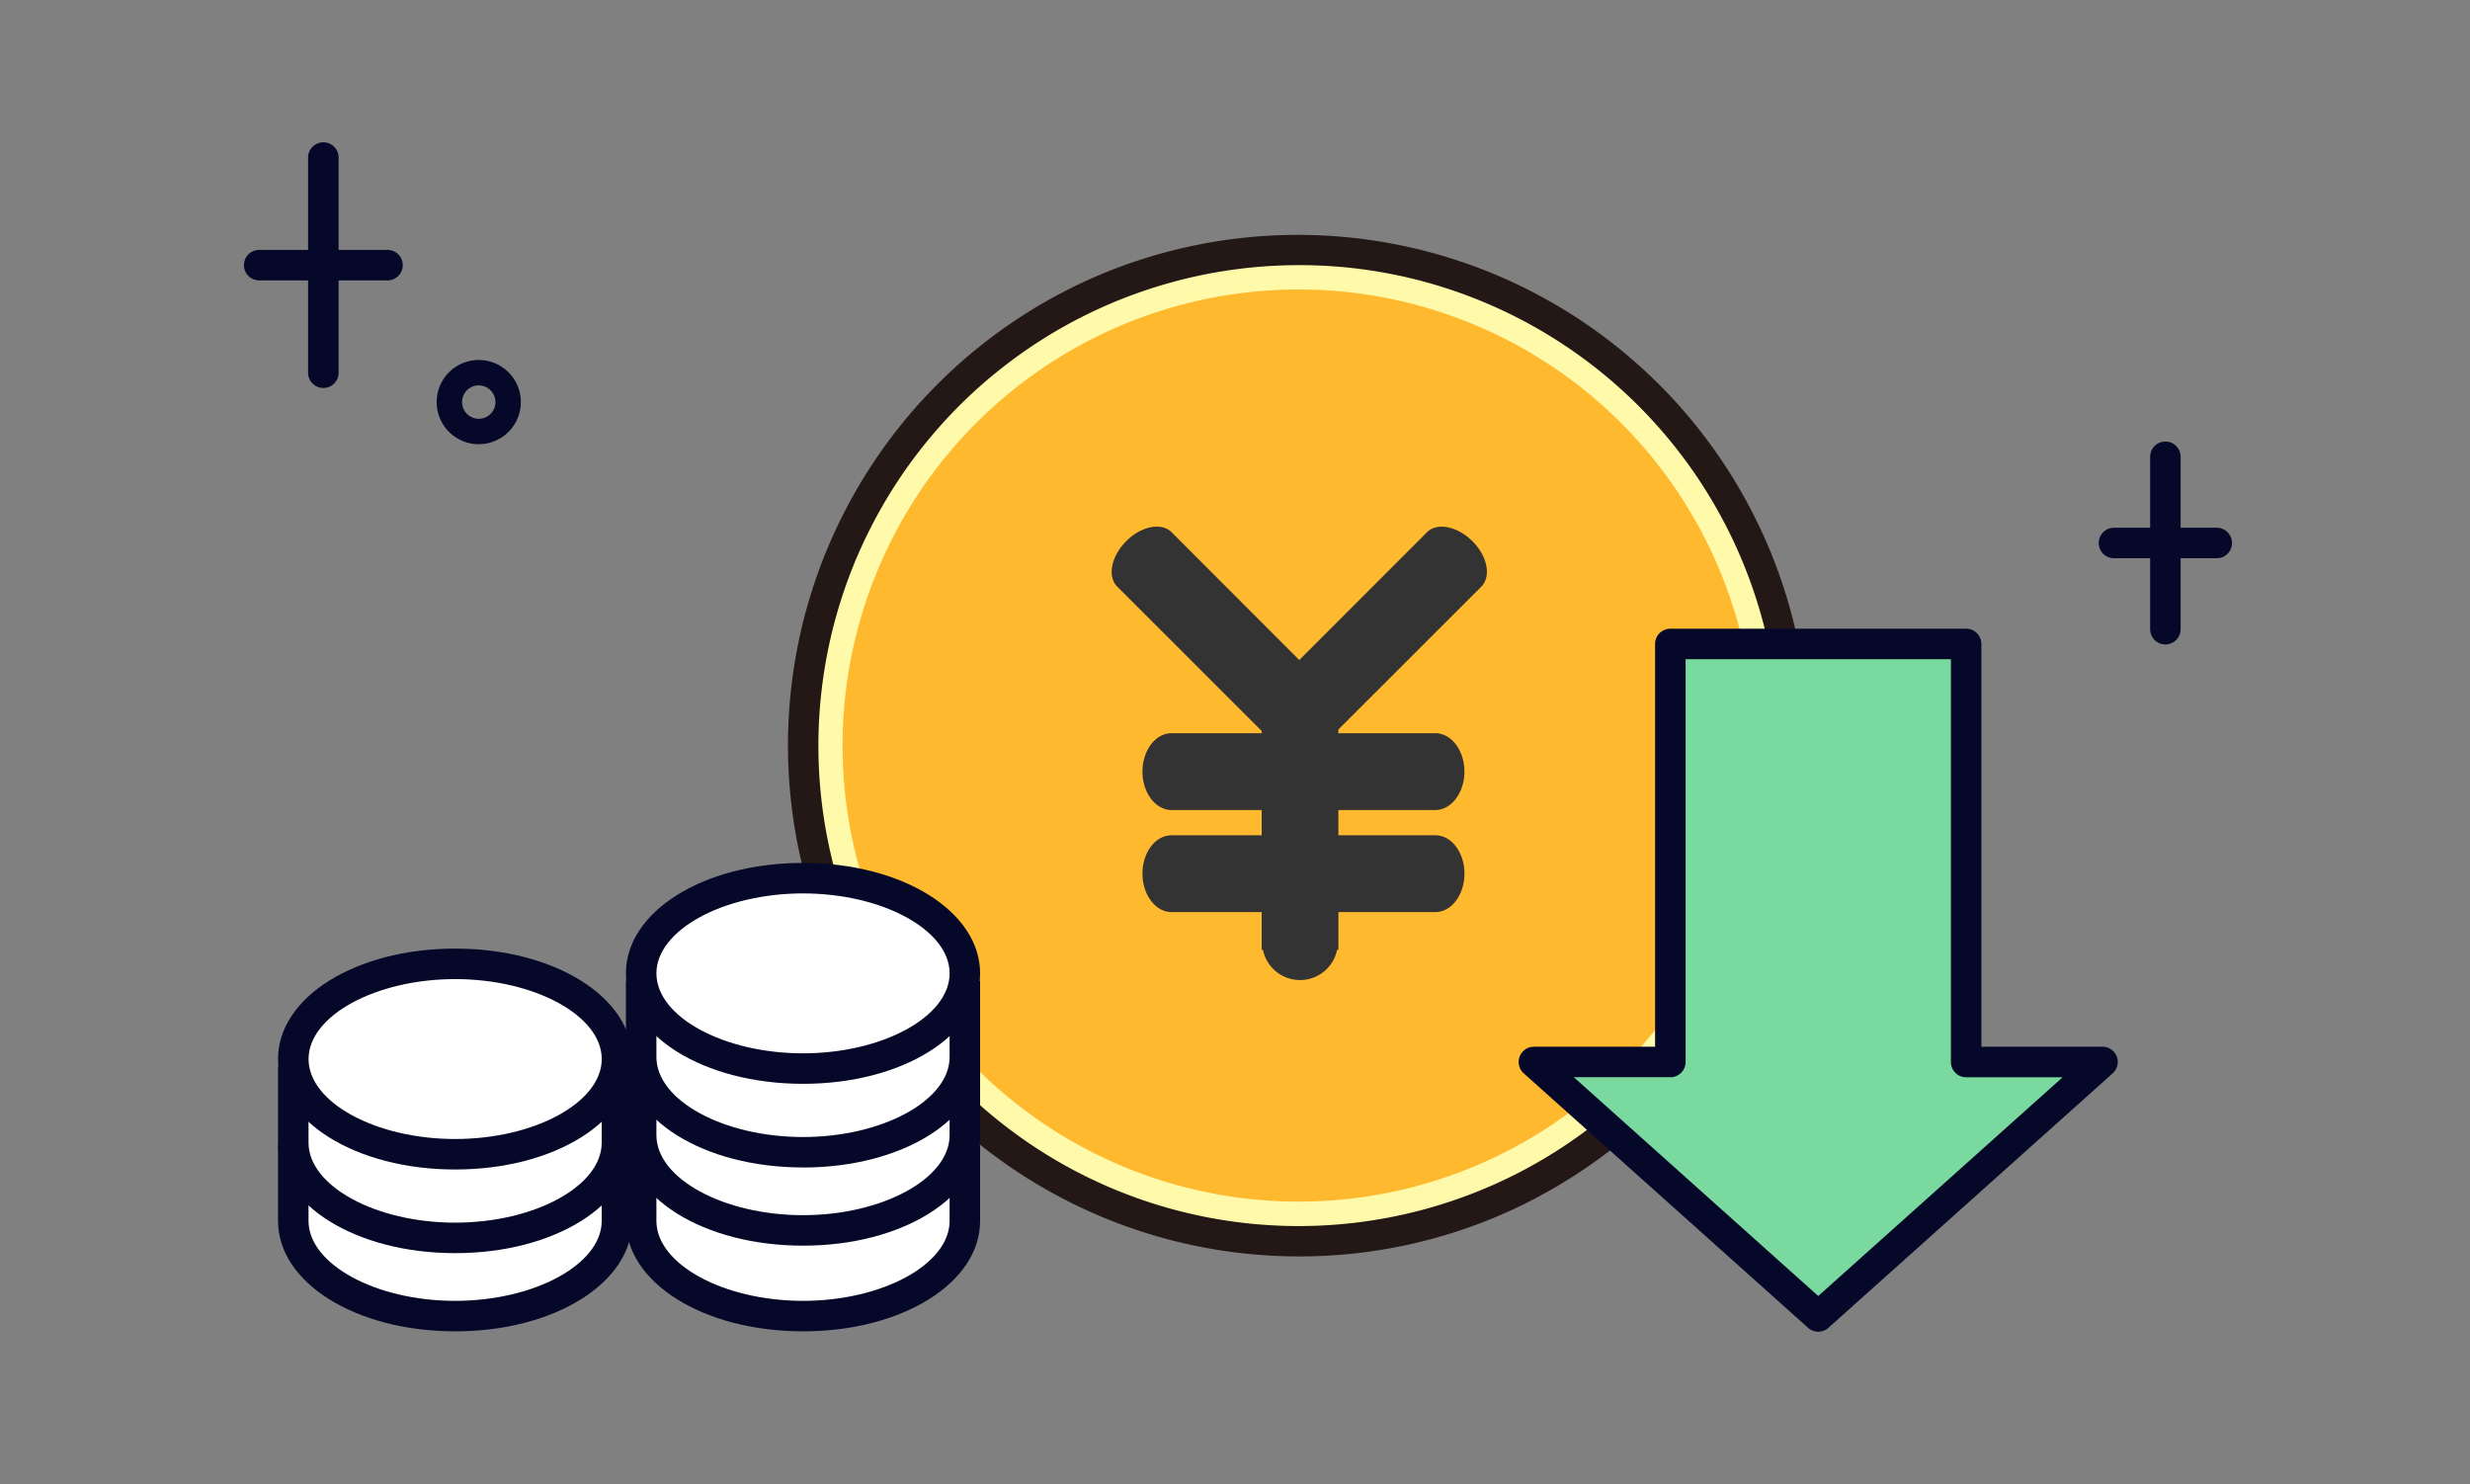 <svg xmlns="http://www.w3.org/2000/svg" xmlns:xlink="http://www.w3.org/1999/xlink" width="243" height="146" viewBox="0 0 243 146">
  <rect x="0" y="0" width="243" height="146" fill="#808080" stroke="none"/>
  <defs>
    <clipPath id="clip-path">
      <rect id="長方形_1552" data-name="長方形 1552" width="195.587" height="117.107" fill="none"/>
    </clipPath>
  </defs>
  <g id="グループ_1134" data-name="グループ 1134" transform="translate(-719 -946.939)">
    <g id="グループ_799" data-name="グループ 799" transform="translate(719 946.939)">
      <rect id="長方形_1386" data-name="長方形 1386" width="243" height="146" fill="#aaa" opacity="0"/>
      <g id="グループ_859" data-name="グループ 859" transform="translate(24 14)">
        <g id="グループ_858" data-name="グループ 858" clip-path="url(#clip-path)">
          <g id="グループ_1041" data-name="グループ 1041" transform="translate(55 10.585)">
            <path id="パス_7889" data-name="パス 7889" d="M97.521,48.761A48.761,48.761,0,1,1,48.761,0a48.76,48.76,0,0,1,48.76,48.76" transform="translate(0 -0.001)" fill="#fff9aa"/>
            <path id="パス_7889_-_アウトライン" data-name="パス 7889 - アウトライン" d="M48.761,99.021A50.273,50.273,0,0,1,29.2,2.451a50.273,50.273,0,0,1,39.128,92.62A49.947,49.947,0,0,1,48.761,99.021Zm0-97.52a47.273,47.273,0,0,0-18.4,90.807A47.273,47.273,0,0,0,67.156,5.214,46.963,46.963,0,0,0,48.761,1.5Z" transform="translate(0 -0.001)" fill="#231815"/>
            <path id="パス_7890" data-name="パス 7890" d="M97.85,52.983A44.867,44.867,0,1,1,52.983,8.116,44.867,44.867,0,0,1,97.85,52.983" transform="translate(-4.223 -4.222)" fill="#ffb92f"/>
            <path id="パス_7891" data-name="パス 7891" d="M89.04,49.8c.981-1,.6-2.984-.877-4.459s-3.473-1.876-4.468-.89L71.123,57.028,58.559,44.449c-.99-.987-2.989-.6-4.465.89S52.226,48.8,53.211,49.8l14.2,14.194c.01.007.01.01.017.025v.21H58.551c-1.574,0-2.853,1.689-2.853,3.774s1.284,3.774,2.857,3.784h8.874v2.482H58.551c-1.574,0-2.853,1.685-2.853,3.772s1.284,3.778,2.857,3.784h8.874V85.53h.119a3.725,3.725,0,0,0,7.3,0h.126V81.824h9.541c1.576-.007,2.86-1.689,2.86-3.784s-1.289-3.772-2.86-3.772H74.971V71.785h9.541c1.576-.01,2.86-1.7,2.86-3.784s-1.289-3.774-2.86-3.774H74.971v-.365Z" transform="translate(-22.301 -16.679)" fill="#333"/>
          </g>
          <path id="パス_5670" data-name="パス 5670" d="M39.078,98.618v7.493c0,5.172,7.129,9.366,15.922,9.366s15.922-4.194,15.922-9.366V98.618" transform="translate(0 0)" fill="#fff"/>
          <path id="パス_5671" data-name="パス 5671" d="M55,116.976c-9.77,0-17.422-4.773-17.422-10.866V98.618h3v7.492c0,4.264,6.6,7.866,14.422,7.866s14.423-3.6,14.423-7.866V98.618h3v7.492c0,6.093-7.653,10.866-17.423,10.866" transform="translate(0 0)" fill="#050828"/>
          <path id="パス_5672" data-name="パス 5672" d="M39.078,90.188v7.493c0,5.172,7.129,9.366,15.922,9.366s15.922-4.194,15.922-9.366V90.188" transform="translate(0 0)" fill="#fff"/>
          <path id="パス_5673" data-name="パス 5673" d="M55,108.547c-9.77,0-17.422-4.773-17.422-10.866V90.188h3v7.493c0,4.264,6.6,7.866,14.422,7.866s14.423-3.6,14.423-7.866V90.188h3v7.493c0,6.093-7.653,10.866-17.423,10.866" transform="translate(0 0)" fill="#050828"/>
          <path id="パス_5674" data-name="パス 5674" d="M39.078,82.5v7.493c0,5.172,7.129,9.366,15.922,9.366s15.922-4.194,15.922-9.366V82.5" transform="translate(0 0)" fill="#fff"/>
          <path id="パス_5675" data-name="パス 5675" d="M55,100.854c-9.77,0-17.422-4.773-17.422-10.866V82.5h3v7.493c0,4.264,6.6,7.866,14.422,7.866s14.423-3.6,14.423-7.866V82.5h3v7.493c0,6.093-7.653,10.866-17.423,10.866" transform="translate(0 0)" fill="#050828"/>
          <path id="パス_5676" data-name="パス 5676" d="M70.923,81.759c0,5.173-7.13,9.366-15.923,9.366s-15.922-4.193-15.922-9.366S46.207,72.393,55,72.393s15.923,4.193,15.923,9.366" transform="translate(0 0)" fill="#fff"/>
          <path id="パス_5677" data-name="パス 5677" d="M55,92.625c-9.77,0-17.422-4.773-17.422-10.866S45.23,70.893,55,70.893s17.423,4.773,17.423,10.866S64.77,92.625,55,92.625m0-18.732c-7.817,0-14.422,3.6-14.422,7.866s6.6,7.866,14.422,7.866,14.423-3.6,14.423-7.866S62.818,73.893,55,73.893" transform="translate(0 0)" fill="#050828"/>
          <path id="パス_5678" data-name="パス 5678" d="M4.853,98.618v7.493c0,5.172,7.129,9.366,15.922,9.366S36.7,111.283,36.7,106.111V98.618" transform="translate(0 0)" fill="#fff"/>
          <path id="パス_5679" data-name="パス 5679" d="M20.775,116.976c-9.77,0-17.422-4.773-17.422-10.866V98.618h3v7.492c0,4.264,6.605,7.866,14.422,7.866s14.422-3.6,14.422-7.866V98.618h3v7.492c0,6.093-7.652,10.866-17.422,10.866" transform="translate(0 0)" fill="#050828"/>
          <path id="パス_5680" data-name="パス 5680" d="M4.853,90.924v7.493c0,5.172,7.129,9.366,15.922,9.366S36.7,103.589,36.7,98.417V90.924" transform="translate(0 0)" fill="#fff"/>
          <path id="パス_5681" data-name="パス 5681" d="M20.775,109.283c-9.77,0-17.422-4.773-17.422-10.866V90.925h3v7.492c0,4.264,6.605,7.866,14.422,7.866s14.422-3.6,14.422-7.866V90.925h3v7.492c0,6.093-7.652,10.866-17.422,10.866" transform="translate(0 0)" fill="#050828"/>
          <path id="パス_5682" data-name="パス 5682" d="M36.7,90.188c0,5.173-7.129,9.366-15.922,9.366S4.853,95.361,4.853,90.188s7.128-9.366,15.922-9.366S36.7,85.015,36.7,90.188" transform="translate(0 0)" fill="#fff"/>
          <path id="パス_5683" data-name="パス 5683" d="M20.775,101.054c-9.77,0-17.422-4.773-17.422-10.866s7.652-10.866,17.422-10.866S38.2,84.1,38.2,90.188s-7.652,10.866-17.422,10.866m0-18.732c-7.817,0-14.422,3.6-14.422,7.866s6.605,7.866,14.422,7.866S35.2,94.452,35.2,90.188s-6.6-7.866-14.422-7.866" transform="translate(0 0)" fill="#050828"/>
          <path id="パス_5684" data-name="パス 5684" d="M169.431,90.476V49.354h-29.1V90.476H126.908l27.971,25.034L182.85,90.476Z" transform="translate(0 0)" fill="#79d99e"/>
          <path id="パス_5685" data-name="パス 5685" d="M154.88,117.01a1.493,1.493,0,0,1-1-.382L125.908,91.594a1.5,1.5,0,0,1,1-2.618h11.92V49.354a1.5,1.5,0,0,1,1.5-1.5h29.1a1.5,1.5,0,0,1,1.5,1.5V88.976h11.919a1.5,1.5,0,0,1,1,2.618L155.88,116.628a1.5,1.5,0,0,1-1,.382M130.833,91.976,154.88,113.5l24.046-21.521h-9.494a1.5,1.5,0,0,1-1.5-1.5V50.854h-26.1V90.476a1.5,1.5,0,0,1-1.5,1.5Z" transform="translate(0 0)" fill="#050828"/>
          <line id="線_179" data-name="線 179" x2="12.623" transform="translate(1.5 12.084)" fill="#050828"/>
          <path id="パス_5686" data-name="パス 5686" d="M14.123,13.585H1.5a1.5,1.5,0,0,1,0-3H14.123a1.5,1.5,0,0,1,0,3" transform="translate(0 0)" fill="#050828"/>
          <line id="線_180" data-name="線 180" y2="21.169" transform="translate(7.812 1.499)" fill="#050828"/>
          <path id="パス_5687" data-name="パス 5687" d="M7.812,24.169a1.5,1.5,0,0,1-1.5-1.5V1.5a1.5,1.5,0,1,1,3,0V22.669a1.5,1.5,0,0,1-1.5,1.5" transform="translate(0 0)" fill="#050828"/>
          <path id="パス_5688" data-name="パス 5688" d="M23.1,29.7a4.142,4.142,0,1,1,4.143-4.142A4.147,4.147,0,0,1,23.1,29.7m0-5.785a1.642,1.642,0,1,0,1.643,1.643A1.645,1.645,0,0,0,23.1,23.919" transform="translate(0 0)" fill="#050828"/>
          <line id="線_181" data-name="線 181" x2="10.112" transform="translate(183.975 39.419)" fill="#050828"/>
          <path id="パス_5689" data-name="パス 5689" d="M194.087,40.92H183.975a1.5,1.5,0,0,1,0-3h10.112a1.5,1.5,0,0,1,0,3" transform="translate(0 0)" fill="#050828"/>
          <line id="線_182" data-name="線 182" y2="16.957" transform="translate(189.031 30.94)" fill="#050828"/>
          <path id="パス_5690" data-name="パス 5690" d="M189.031,49.4a1.5,1.5,0,0,1-1.5-1.5V30.94a1.5,1.5,0,1,1,3,0V47.9a1.5,1.5,0,0,1-1.5,1.5" transform="translate(0 0)" fill="#050828"/>
        </g>
      </g>
    </g>
  </g>
</svg>
